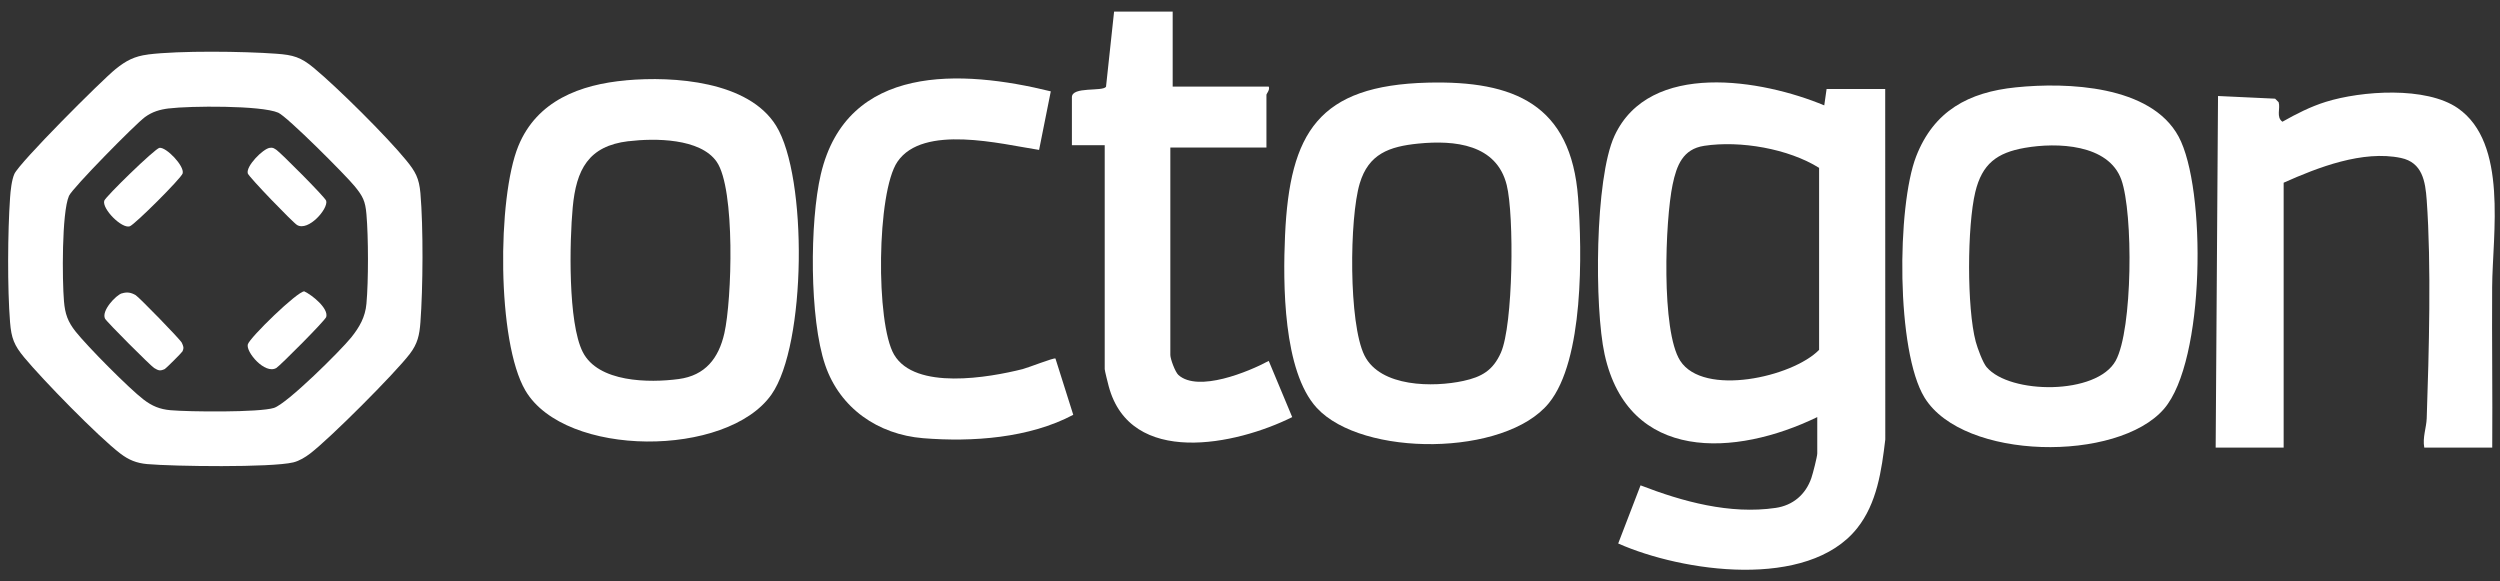 <svg xmlns="http://www.w3.org/2000/svg" width="172" height="40" viewBox="0 0 172 40" fill="none"><rect x="0" y="0" width="172" height="40" fill="#333333" stroke="none"/><path d="M125.025 28.697C119.401 31.425 112.038 31.838 110.396 24.378C109.693 21.176 109.716 12.294 111.077 9.346C113.486 4.138 121.242 5.47 125.509 7.25L125.67 6.121H129.702L129.708 30.235C129.453 32.364 129.14 34.631 127.763 36.353C124.364 40.597 115.75 39.352 111.332 37.392L112.87 33.392C115.766 34.512 119.014 35.405 122.165 34.944C123.358 34.77 124.232 34.021 124.622 32.886C124.722 32.599 125.028 31.412 125.028 31.196V28.697H125.025ZM117.246 10.033C115.779 10.256 115.353 11.378 115.076 12.7C114.56 15.164 114.279 22.772 115.598 24.82C117.201 27.307 123.31 25.952 125.154 24.072V11.549C123.048 10.233 119.739 9.653 117.243 10.033H117.246Z" fill="white"></path><path d="M10.177 3.748C12.357 3.474 16.76 3.532 19.008 3.696C20.172 3.78 20.697 3.932 21.584 4.667C23.235 6.038 26.606 9.385 27.954 11.037C28.586 11.811 28.834 12.262 28.925 13.291C29.128 15.642 29.102 19.802 28.925 22.173C28.86 23.047 28.734 23.643 28.196 24.346C27.151 25.711 22.703 30.161 21.342 31.2C21.004 31.458 20.597 31.709 20.181 31.812C18.646 32.18 11.935 32.09 10.126 31.929C9.39 31.864 8.852 31.642 8.274 31.2C6.746 30.032 2.937 26.127 1.663 24.588C0.976 23.759 0.779 23.266 0.692 22.173C0.505 19.825 0.528 15.977 0.692 13.613C0.725 13.133 0.799 12.398 0.986 11.972C1.328 11.191 6.994 5.525 7.955 4.751C8.671 4.174 9.252 3.867 10.18 3.751L10.177 3.748ZM11.629 7.457C11.003 7.534 10.484 7.683 9.971 8.057C9.326 8.527 4.975 12.943 4.746 13.475C4.24 14.633 4.279 19.296 4.401 20.721C4.475 21.599 4.662 22.131 5.207 22.818C6.02 23.84 8.871 26.72 9.884 27.494C10.461 27.936 11 28.159 11.735 28.223C12.989 28.336 17.84 28.384 18.846 28.065C19.753 27.778 23.442 24.114 24.161 23.221C24.729 22.511 25.132 21.818 25.212 20.886C25.354 19.306 25.348 16.332 25.212 14.745C25.135 13.833 24.964 13.501 24.403 12.814C23.8 12.069 19.762 8.024 19.143 7.753C17.966 7.241 13.041 7.283 11.625 7.46L11.629 7.457Z" fill="white"></path><path d="M98.222 5.686C104.172 5.535 108.097 7.179 108.574 13.623C108.852 17.355 108.974 24.772 106.562 27.733C103.556 31.422 93.716 31.461 90.591 28.058C88.269 25.53 88.263 19.493 88.411 16.193C88.73 9.101 90.723 5.88 98.222 5.686ZM97.577 9.879C95.58 10.079 94.158 10.585 93.549 12.623C92.836 15.003 92.778 22.25 93.874 24.453C94.971 26.656 98.638 26.652 100.682 26.207C101.94 25.933 102.714 25.488 103.259 24.269C104.114 22.347 104.182 14.803 103.662 12.73C102.963 9.921 100.086 9.63 97.577 9.879Z" fill="white"></path><path d="M43.076 5.525C46.35 5.234 51.49 5.573 53.397 8.653C55.577 12.175 55.477 23.721 53.08 27.139C50.029 31.49 38.884 31.509 36.149 26.872C34.178 23.527 34.207 13.6 35.662 10.046C36.939 6.931 39.909 5.809 43.076 5.528V5.525ZM43.234 9.714C40.477 10.043 39.645 11.675 39.403 14.268C39.184 16.619 39.067 22.195 40.093 24.217C41.154 26.314 44.653 26.352 46.698 26.078C48.523 25.833 49.446 24.649 49.836 22.927C50.358 20.631 50.597 12.997 49.31 11.133C48.181 9.498 45.031 9.501 43.237 9.717L43.234 9.714Z" fill="white"></path><path d="M138.696 6.009C142.215 5.651 147.975 5.86 149.887 9.395C151.8 12.93 151.732 24.83 148.884 28.13C145.701 31.816 135.081 31.696 132.411 27.359C130.45 24.172 130.498 14.194 131.833 10.756C133.049 7.634 135.429 6.341 138.696 6.009ZM136.684 25.262C138.274 27.136 144.263 27.194 145.563 24.811C146.73 22.673 146.772 14.678 145.95 12.368C145.072 9.905 141.522 9.785 139.309 10.172C137.384 10.508 136.368 11.275 135.9 13.213C135.339 15.542 135.313 21.199 135.932 23.511C136.052 23.953 136.41 24.94 136.681 25.262H136.684Z" fill="white"></path><path d="M171.466 30.793H166.79C166.661 30.103 166.935 29.426 166.958 28.784C167.112 24.233 167.28 18.251 166.958 13.774C166.864 12.471 166.658 11.178 165.187 10.868C162.562 10.317 159.469 11.517 157.115 12.571V30.793H152.438L152.6 6.605L156.528 6.789L156.77 7.031C156.905 7.456 156.583 8.059 157.031 8.375C157.979 7.837 158.969 7.334 160.014 7.008C162.465 6.244 166.913 5.928 169.099 7.443C172.566 9.849 171.482 16.106 171.46 19.744C171.437 23.382 171.492 27.116 171.466 30.796V30.793Z" fill="white"></path><path d="M80.68 0.8V5.96H87.292C87.385 6.186 87.131 6.444 87.131 6.524V10.152H80.519V24.424C80.519 24.691 80.848 25.594 81.077 25.801C82.435 27.007 85.892 25.584 87.289 24.83L88.904 28.697C85.034 30.625 77.768 32.144 76.278 26.571C76.223 26.368 76.004 25.497 76.004 25.394V9.991H73.747V6.686C73.747 5.934 75.853 6.318 76.094 5.97L76.649 0.8H80.68Z" fill="white"></path><path d="M72.295 6.282L71.489 10.314C68.874 9.911 63.513 8.53 61.743 11.13C60.314 13.232 60.243 22.24 61.514 24.401C62.965 26.871 68.048 25.975 70.36 25.394C70.718 25.304 72.518 24.594 72.615 24.665L73.84 28.539C70.815 30.145 66.897 30.422 63.51 30.148C60.408 29.893 57.786 28.087 56.773 25.114C55.686 21.937 55.702 15.261 56.473 11.988C58.266 4.364 66.161 4.773 72.299 6.286L72.295 6.282Z" fill="white"></path><path d="M18.553 10.172C18.791 10.137 18.83 10.198 19.004 10.301C19.253 10.45 22.378 13.578 22.442 13.813C22.597 14.362 21.213 15.942 20.439 15.481C20.146 15.307 17.111 12.165 17.047 11.93C16.908 11.433 18.091 10.24 18.553 10.172Z" fill="white"></path><path d="M10.974 10.172C11.432 10.104 12.706 11.424 12.567 11.93C12.476 12.259 9.261 15.464 8.926 15.571C8.371 15.745 7.016 14.371 7.171 13.813C7.249 13.542 10.667 10.214 10.974 10.169V10.172Z" fill="white"></path><path d="M8.391 20.183C8.749 20.073 9.019 20.125 9.332 20.305C9.555 20.434 12.419 23.372 12.509 23.582C12.612 23.821 12.673 23.914 12.554 24.175C12.519 24.253 11.416 25.356 11.335 25.391C11 25.546 10.893 25.488 10.603 25.317C10.393 25.195 7.326 22.137 7.223 21.918C6.968 21.373 7.981 20.302 8.387 20.18L8.391 20.183Z" fill="white"></path><path d="M20.936 20.047C21.459 20.289 22.613 21.208 22.445 21.808C22.378 22.044 19.262 25.169 19.011 25.317C18.23 25.781 16.905 24.214 17.05 23.692C17.176 23.233 20.459 20.041 20.936 20.044V20.047Z" fill="white"></path></svg>